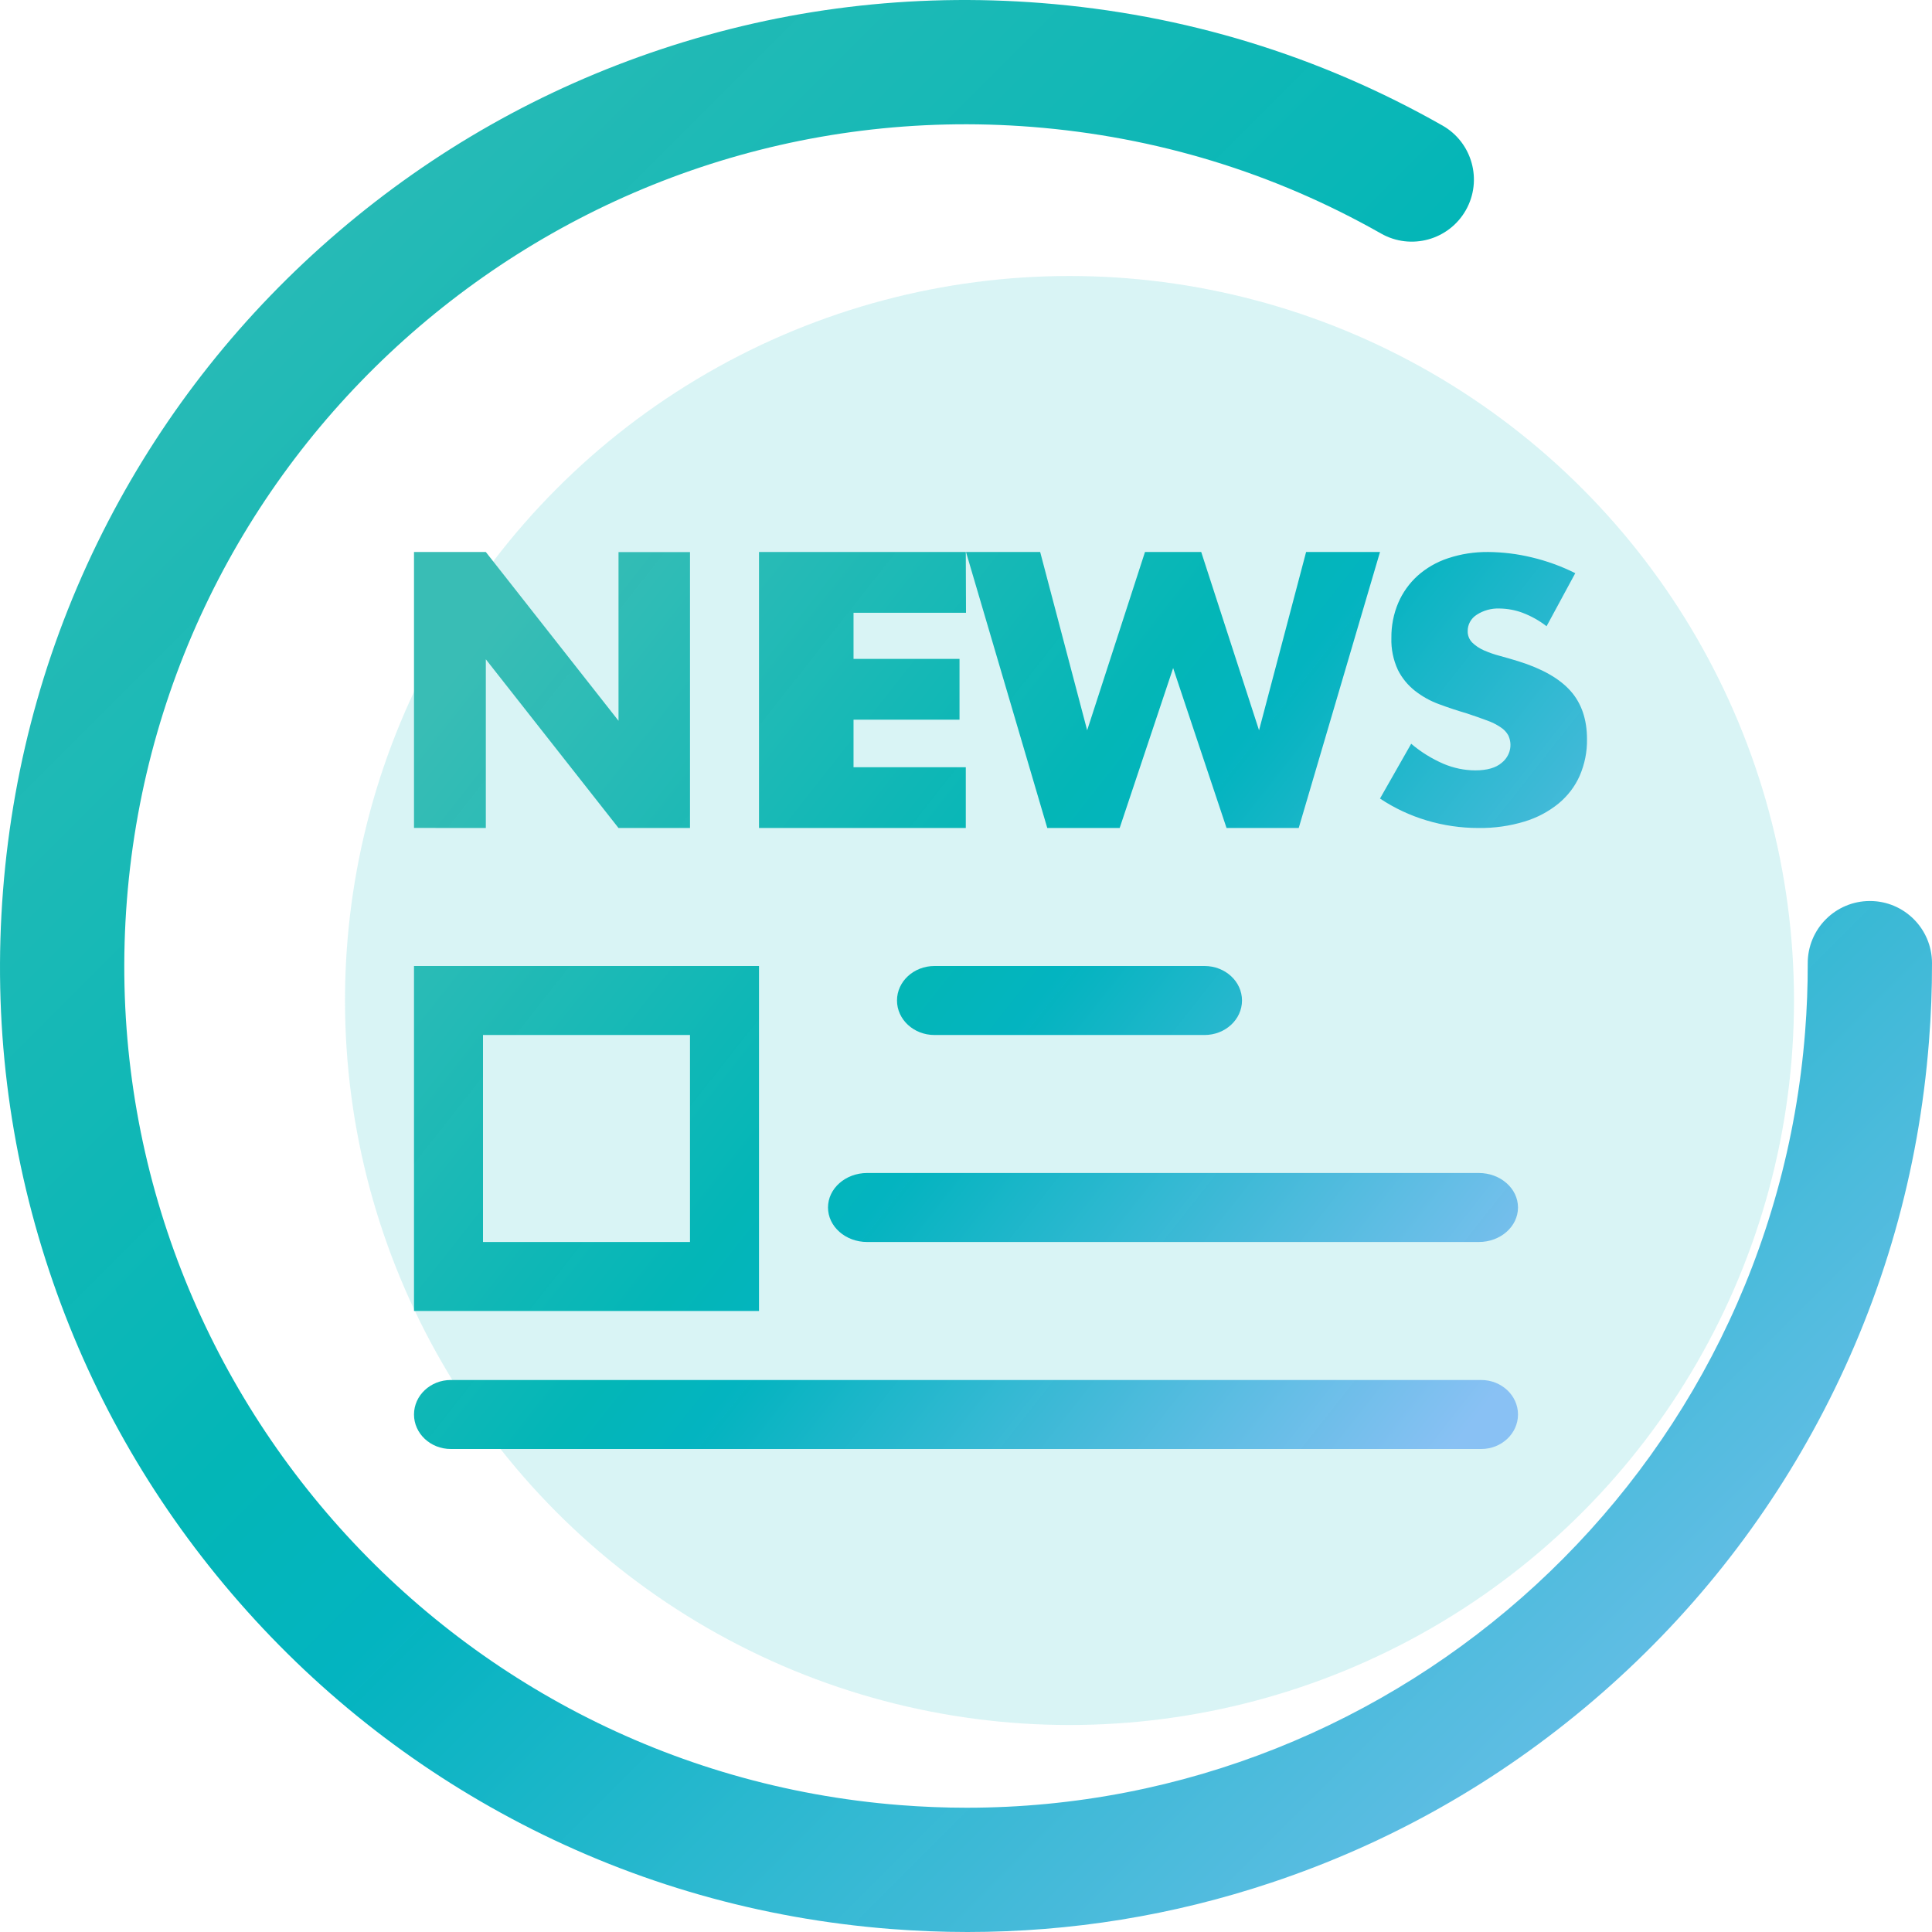 <?xml version="1.0" encoding="UTF-8"?>
<svg width="28px" height="28px" viewBox="0 0 28 28" version="1.1" xmlns="http://www.w3.org/2000/svg" xmlns:xlink="http://www.w3.org/1999/xlink">
    <!-- Generator: Sketch 54.1 (76490) - https://sketchapp.com -->
    <title>新闻</title>
    <desc>Created with Sketch.</desc>
    <defs>
        <linearGradient x1="0%" y1="0%" x2="100%" y2="100%" id="linearGradient-1">
            <stop stop-color="#39BDB5" offset="0%"></stop>
            <stop stop-color="#00B5B6" stop-opacity="0.988" offset="43.91%"></stop>
            <stop stop-color="#00B3BF" stop-opacity="0.99" offset="52.239%"></stop>
            <stop stop-color="#89C1F4" offset="100%"></stop>
        </linearGradient>
        <linearGradient x1="0%" y1="19.753%" x2="100%" y2="80.247%" id="linearGradient-2">
            <stop stop-color="#39BDB5" offset="0%"></stop>
            <stop stop-color="#00B5B6" stop-opacity="0.988" offset="43.91%"></stop>
            <stop stop-color="#00B3BF" stop-opacity="0.99" offset="52.239%"></stop>
            <stop stop-color="#89C1F4" offset="100%"></stop>
        </linearGradient>
    </defs>
    <g id="Page-1" stroke="none" stroke-width="1" fill="none" fill-rule="evenodd">
        <g id="解决方案-电商购物" transform="translate(-600, -154)">
            <g id="新闻" transform="translate(600, 154)">
                <circle id="椭圆形" fill-opacity="0.151" fill="#02B4BE" cx="15.5" cy="14.5" r="10.5"></circle>
                <path d="M14.021,28 C13.651,28 13.278,27.985 12.905,27.956 C11.021,27.808 9.222,27.296 7.558,26.433 C5.952,25.599 4.538,24.476 3.357,23.094 C2.176,21.712 1.287,20.141 0.715,18.424 C0.122,16.645 -0.104,14.789 0.044,12.905 C0.192,11.021 0.704,9.222 1.567,7.558 C2.401,5.952 3.524,4.538 4.906,3.357 C6.288,2.176 7.859,1.287 9.577,0.715 C11.355,0.122 13.212,-0.104 15.095,0.044 C17.161,0.206 19.116,0.803 20.905,1.819 C21.337,2.064 21.489,2.614 21.244,3.046 C20.998,3.479 20.448,3.63 20.016,3.385 C18.458,2.501 16.755,1.981 14.954,1.839 C8.249,1.313 2.365,6.34 1.839,13.046 C1.313,19.751 6.34,25.635 13.046,26.161 C13.366,26.186 13.688,26.199 14.009,26.199 C20.306,26.199 25.66,21.337 26.161,14.954 C26.187,14.624 26.2,14.292 26.199,13.961 C26.198,13.463 26.6,13.059 27.098,13.058 L27.1,13.058 C27.596,13.058 27.999,13.46 28,13.957 C28.001,14.337 27.986,14.716 27.956,15.095 C27.809,16.979 27.296,18.778 26.433,20.442 C25.6,22.048 24.476,23.462 23.094,24.643 C21.712,25.824 20.141,26.713 18.424,27.285 C16.998,27.761 15.522,28 14.021,28 L14.021,28 Z" id="路径" fill="url(#linearGradient-1)" fill-rule="nonzero"></path>
                <path d="M6,11.999 L6,8 L7.041,8 L8.964,10.446 L8.964,8.001 L10,8.001 L10,12 L8.964,12 L7.041,9.555 L7.041,12 L6,11.999 Z M14,8.881 L12.37,8.881 L12.37,9.549 L13.906,9.549 L13.906,10.43 L12.37,10.43 L12.37,11.119 L13.997,11.119 L13.997,12 L11,12 L11,8 L13.997,8 L14,8.881 Z M15.075,8 L15.756,10.584 L16.594,8 L17.409,8 L18.247,10.584 L18.929,8 L20,8 L18.822,12 L17.776,12 L17.002,9.682 L16.227,12 L15.178,12 L14,8 L15.075,8 Z M22.414,9.076 C22.31,8.995 22.194,8.93 22.069,8.882 C21.963,8.842 21.85,8.821 21.735,8.819 C21.616,8.814 21.499,8.846 21.401,8.91 C21.318,8.963 21.27,9.052 21.271,9.146 C21.269,9.207 21.292,9.266 21.336,9.312 C21.384,9.359 21.442,9.397 21.505,9.425 C21.582,9.459 21.661,9.486 21.742,9.507 C21.83,9.531 21.917,9.556 22.004,9.583 C22.348,9.69 22.6,9.833 22.76,10.012 C22.92,10.191 23,10.425 23,10.713 C23.003,10.894 22.967,11.073 22.895,11.241 C22.827,11.396 22.722,11.534 22.588,11.645 C22.443,11.763 22.275,11.852 22.092,11.907 C21.877,11.972 21.653,12.003 21.427,12 C20.915,12 20.416,11.851 20,11.573 L20.452,10.779 C20.592,10.898 20.75,10.996 20.921,11.07 C21.065,11.131 21.221,11.164 21.379,11.165 C21.551,11.165 21.68,11.128 21.764,11.055 C21.887,10.956 21.925,10.793 21.858,10.655 C21.832,10.609 21.794,10.569 21.748,10.54 C21.687,10.499 21.621,10.466 21.552,10.442 C21.471,10.412 21.373,10.377 21.258,10.339 C21.122,10.299 20.988,10.255 20.857,10.206 C20.73,10.16 20.612,10.094 20.507,10.012 C20.402,9.929 20.317,9.825 20.259,9.708 C20.192,9.563 20.16,9.405 20.165,9.246 C20.163,9.072 20.196,8.898 20.265,8.736 C20.328,8.589 20.423,8.455 20.545,8.344 C20.671,8.232 20.821,8.145 20.985,8.091 C21.173,8.028 21.371,7.998 21.57,8 C21.783,8.002 21.994,8.028 22.2,8.078 C22.419,8.13 22.631,8.207 22.83,8.307 L22.414,9.076 Z M11,19 L6,19 L6,14 L11,14 L11,19 Z M7,18 L10,18 L10,15 L7,15 L7,18 Z M17.457,15 L13.543,15 C13.243,15 13,14.776 13,14.5 C13,14.224 13.243,14 13.543,14 L17.457,14 C17.757,14 18,14.224 18,14.5 C18,14.776 17.757,15 17.457,15 L17.457,15 Z M21.432,18 L12.568,18 C12.254,18 12,17.776 12,17.5 C12,17.224 12.254,17 12.568,17 L21.432,17 C21.746,17 22,17.224 22,17.5 C22,17.776 21.746,18 21.432,18 L21.432,18 Z M21.467,21 L6.533,21 C6.239,21 6,20.776 6,20.5 C6,20.224 6.239,20 6.533,20 L21.467,20 C21.761,20 22,20.224 22,20.5 C22,20.776 21.761,21 21.467,21 Z" id="形状" fill="url(#linearGradient-2)" fill-rule="nonzero"></path>
            </g>
        </g>
    </g>
</svg>